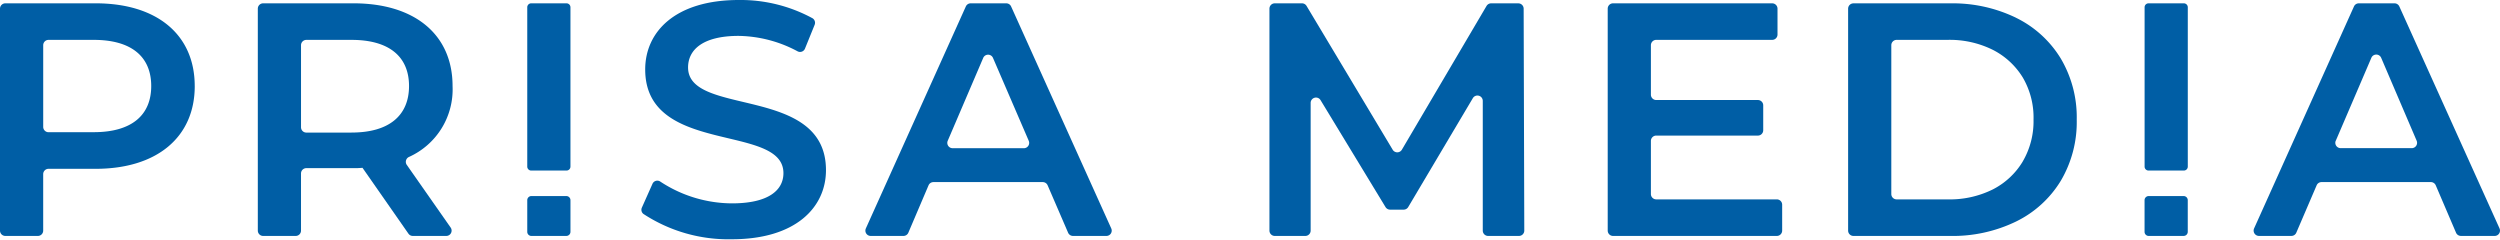 <svg xmlns="http://www.w3.org/2000/svg" xmlns:xlink="http://www.w3.org/1999/xlink" width="260" height="25" viewBox="0 0 260 25"><defs><clipPath id="b"><rect width="260" height="25"/></clipPath></defs><g id="a" clip-path="url(#b)"><path d="M20.251,9.95c0-5.357-3.94-8.605-10.3-8.605H.554A.554.554,0,0,0,0,1.9V24.982a.554.554,0,0,0,.554.554H3.939a.553.553,0,0,0,.553-.554V19.109a.554.554,0,0,1,.554-.554H9.953c6.359,0,10.3-3.283,10.3-8.605m-15.205,4.8a.554.554,0,0,1-.554-.554V5.7a.554.554,0,0,1,.554-.554h4.7c3.94,0,5.979,1.762,5.979,4.8s-2.039,4.8-5.979,4.8Z" transform="translate(0 -0.999)" fill="#005ea5"/><path d="M120.362,25.535h3.486a.554.554,0,0,0,.453-.871l-4.565-6.522a.557.557,0,0,1,.235-.824A7.7,7.7,0,0,0,124.5,9.949c0-5.356-3.94-8.605-10.3-8.605h-9.4a.554.554,0,0,0-.554.554V24.981a.554.554,0,0,0,.554.554h3.385a.553.553,0,0,0,.553-.554V19.038a.553.553,0,0,1,.554-.553H114.2a8.324,8.324,0,0,0,.933-.035l4.777,6.848a.554.554,0,0,0,.454.237m-6.371-10.748h-4.7a.554.554,0,0,1-.554-.554V5.7a.554.554,0,0,1,.554-.554h4.7c3.94,0,5.979,1.762,5.979,4.8s-2.039,4.838-5.979,4.838" transform="translate(-77.433 -0.998)" fill="#005ea5"/><path d="M213.606,18.737h3.662a.411.411,0,0,0,.415-.407V1.752a.411.411,0,0,0-.415-.407h-3.662a.411.411,0,0,0-.415.407V18.33a.411.411,0,0,0,.415.407" transform="translate(-158.356 -0.999)" fill="#005ea5"/><path d="M268.761,24.882c6.635,0,9.78-3.318,9.78-7.188,0-8.881-14.342-5.53-14.342-10.678,0-1.832,1.52-3.283,5.253-3.283a13.319,13.319,0,0,1,6.128,1.6.551.551,0,0,0,.775-.271l1.007-2.481a.552.552,0,0,0-.221-.683A15.66,15.66,0,0,0,269.487,0c-6.635,0-9.746,3.318-9.746,7.223,0,8.985,14.376,5.564,14.376,10.782,0,1.8-1.59,3.145-5.356,3.145a13.649,13.649,0,0,1-7.457-2.269.548.548,0,0,0-.807.238l-1.1,2.468a.549.549,0,0,0,.157.661,16.1,16.1,0,0,0,9.207,2.634" transform="translate(-192.64 0)" fill="#005ea5"/><path d="M368.858,20.27l2.13,4.931a.554.554,0,0,0,.508.334h3.479a.553.553,0,0,0,.5-.781L365.06,1.67a.553.553,0,0,0-.5-.326h-3.708a.554.554,0,0,0-.5.326L349.954,24.754a.553.553,0,0,0,.5.781h3.41a.553.553,0,0,0,.509-.337l2.1-4.925a.554.554,0,0,1,.509-.337H368.35a.553.553,0,0,1,.508.334m-2.472-3.859h-7.408a.553.553,0,0,1-.509-.771l3.69-8.619a.553.553,0,0,1,1.017,0l3.718,8.619a.553.553,0,0,1-.508.773" transform="translate(-259.905 -0.998)" fill="#005ea5"/><path d="M213.62,83.417h3.635a.429.429,0,0,0,.429-.429V79.7a.429.429,0,0,0-.429-.429H213.62a.429.429,0,0,0-.429.429v3.29a.429.429,0,0,0,.429.429" transform="translate(-158.356 -58.881)" fill="#005ea5"/><path d="M867.534,18.737H871.2a.411.411,0,0,0,.415-.407V1.752a.411.411,0,0,0-.415-.407h-3.662a.411.411,0,0,0-.415.407V18.33a.411.411,0,0,0,.415.407" transform="translate(-644.085 -0.999)" fill="#005ea5"/><path d="M867.548,83.417h3.635a.429.429,0,0,0,.429-.429V79.7a.429.429,0,0,0-.429-.429h-3.635a.429.429,0,0,0-.429.429v3.29a.429.429,0,0,0,.429.429" transform="translate(-644.085 -58.881)" fill="#005ea5"/><path d="M535.859,1.618,527.052,16.57a.555.555,0,0,1-.954,0L517.14,1.615a.555.555,0,0,0-.476-.27h-2.828a.555.555,0,0,0-.555.555V24.981a.555.555,0,0,0,.555.555h3.176a.555.555,0,0,0,.555-.555V11.7a.555.555,0,0,1,1.029-.288l6.757,11.123a.556.556,0,0,0,.474.267h1.411a.555.555,0,0,0,.477-.272l6.72-11.324a.555.555,0,0,1,1.032.283V24.981a.555.555,0,0,0,.555.555h3.208a.555.555,0,0,0,.555-.556L539.719,1.9a.555.555,0,0,0-.555-.553h-2.827a.555.555,0,0,0-.478.273" transform="translate(-381.259 -0.999)" fill="#005ea5"/><path d="M655.1,15.1h10.571a.555.555,0,0,0,.555-.555V11.956a.555.555,0,0,0-.555-.555H655.1a.555.555,0,0,1-.555-.555V5.7a.555.555,0,0,1,.555-.555h12.057a.555.555,0,0,0,.555-.555V1.9a.555.555,0,0,0-.555-.555H650.608a.555.555,0,0,0-.555.555V24.981a.555.555,0,0,0,.555.555h17.033a.555.555,0,0,0,.555-.555V22.289a.555.555,0,0,0-.555-.555H655.1a.555.555,0,0,1-.555-.555V15.654a.555.555,0,0,1,.555-.555" transform="translate(-482.851 -0.999)" fill="#005ea5"/><path d="M764.727,2.848a15.071,15.071,0,0,0-6.859-1.5H747.813a.555.555,0,0,0-.555.555V24.981a.555.555,0,0,0,.555.555h10.055a15.065,15.065,0,0,0,6.859-1.5,11.182,11.182,0,0,0,4.648-4.233,12,12,0,0,0,1.659-6.359,12,12,0,0,0-1.659-6.359,11.189,11.189,0,0,0-4.648-4.234m.691,14.947a7.72,7.72,0,0,1-3.111,2.9,10.069,10.069,0,0,1-4.717,1.037h-5.285a.555.555,0,0,1-.555-.555V5.7a.555.555,0,0,1,.555-.555h5.285a10.069,10.069,0,0,1,4.717,1.037,7.8,7.8,0,0,1,3.111,2.868,8.239,8.239,0,0,1,1.123,4.389,8.284,8.284,0,0,1-1.123,4.354" transform="translate(-555.054 -0.999)" fill="#005ea5"/><path d="M932.777,25.536h3.509a.555.555,0,0,0,.506-.783L926.373,1.671a.555.555,0,0,0-.506-.326h-3.707a.554.554,0,0,0-.506.327L911.268,24.753a.555.555,0,0,0,.506.782h3.373a.555.555,0,0,0,.51-.336l2.116-4.927a.555.555,0,0,1,.51-.336H929.65a.555.555,0,0,1,.51.337l2.108,4.925a.555.555,0,0,0,.51.336m-13.014-9.9,3.7-8.624a.555.555,0,0,1,1.02,0l3.69,8.624a.555.555,0,0,1-.51.773h-7.394a.555.555,0,0,1-.51-.774" transform="translate(-676.842 -0.999)" fill="#005ea5"/></g></svg>